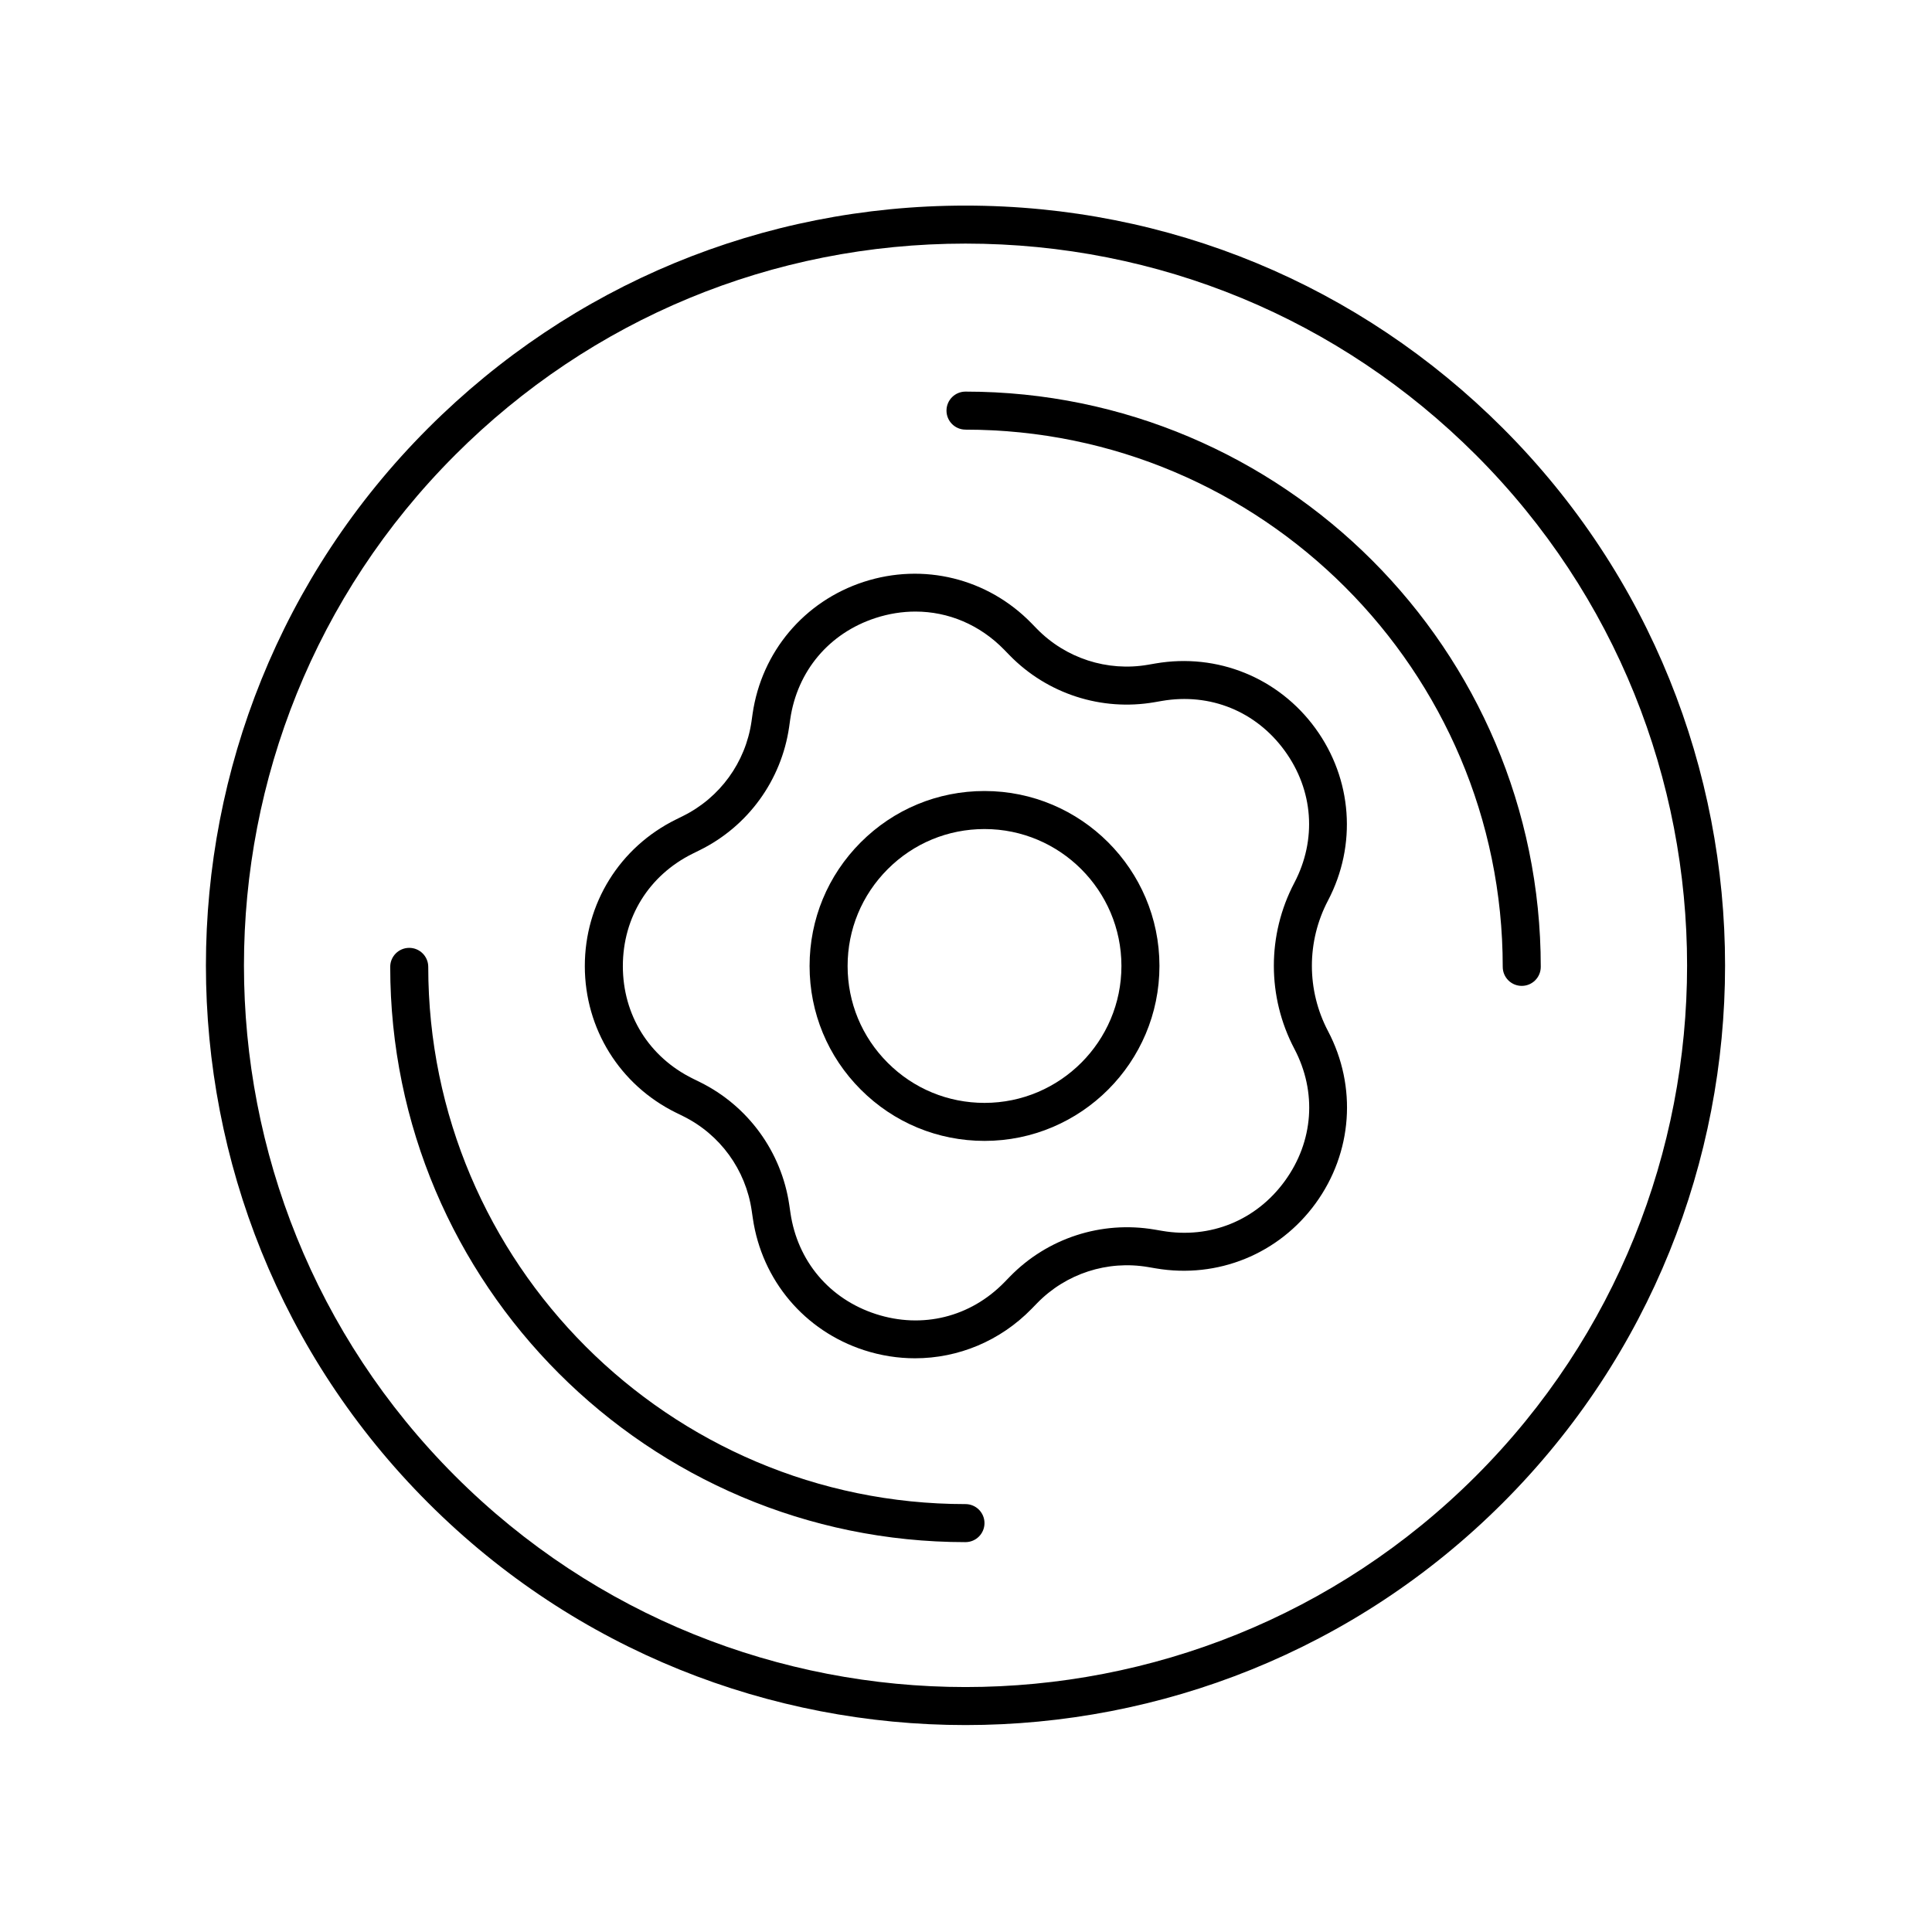 <?xml version="1.0" encoding="UTF-8"?>
<!-- Uploaded to: ICON Repo, www.svgrepo.com, Generator: ICON Repo Mixer Tools -->
<svg fill="#000000" width="800px" height="800px" version="1.1" viewBox="144 144 512 512" xmlns="http://www.w3.org/2000/svg">
 <g>
  <path d="m399.87 601.16c51.566 0 103.14-19.629 142.4-58.891 78.52-78.52 78.52-206.29 0-284.8-38.035-38.039-88.609-58.984-142.4-58.984-53.797 0-104.37 20.945-142.41 58.984-78.52 78.52-78.52 206.29 0 284.8 39.262 39.262 90.832 58.891 142.41 58.891zm-135.28-336.57c36.133-36.137 84.176-56.035 135.28-56.035 51.098 0 99.145 19.898 135.28 56.035 74.594 74.594 74.594 195.96 0 270.55-74.602 74.598-195.96 74.586-270.55 0-74.598-74.594-74.598-195.96-0.004-270.55z"/>
  <path d="m399.86 552.68c2.785 0 5.039-2.254 5.039-5.039 0-2.781-2.254-5.039-5.039-5.039-78.504 0-142.37-63.871-142.37-142.37 0-2.781-2.254-5.039-5.039-5.039-2.785 0-5.039 2.254-5.039 5.039 0.004 84.062 68.391 152.45 152.45 152.45z"/>
  <path d="m399.86 257.86c78.504 0 142.38 63.867 142.38 142.37 0 2.781 2.254 5.039 5.039 5.039 2.785 0 5.039-2.254 5.039-5.039 0-84.059-68.387-152.45-152.45-152.45-2.785 0-5.039 2.254-5.039 5.039 0.004 2.781 2.254 5.035 5.039 5.035z"/>
  <path d="m323.15 438.87 1.855 0.914c9.82 4.84 16.621 14.195 18.199 25.027l0.301 2.043c2.394 16.438 13.699 29.832 29.496 34.961 4.449 1.441 8.988 2.144 13.484 2.144 11.465 0 22.586-4.578 30.918-13.125l1.441-1.48c7.637-7.844 18.633-11.418 29.418-9.57l2.043 0.348c16.379 2.793 32.605-3.809 42.359-17.25 9.758-13.441 11.012-30.922 3.277-45.625-5.699-10.828-5.703-23.766-0.012-34.602 7.719-14.703 6.449-32.184-3.316-45.617-9.766-13.438-26.004-20.035-42.375-17.219l-2.043 0.352c-10.75 1.852-21.781-1.715-29.422-9.547l-1.445-1.484c-11.598-11.891-28.621-16.074-44.414-10.945-15.793 5.141-27.086 18.543-29.473 34.984l-0.289 2.043c-1.57 10.828-8.363 20.188-18.18 25.039l-1.852 0.918c-14.895 7.356-24.141 22.242-24.137 38.852 0.012 16.617 9.266 31.496 24.164 38.84zm4.438-68.656 1.855-0.918c12.789-6.316 21.637-18.516 23.684-32.629l0.289-2.043c1.859-12.809 10.312-22.84 22.613-26.848 3.523-1.145 7.078-1.703 10.574-1.703 8.723 0 17.059 3.492 23.508 10.102l1.445 1.484c9.965 10.211 24.32 14.859 38.352 12.441l2.035-0.352c12.758-2.184 24.91 2.746 32.52 13.215 7.606 10.465 8.555 23.551 2.539 35.008-7.234 13.773-7.223 30.215 0.02 43.98 6.027 11.453 5.082 24.539-2.519 35.012-7.602 10.469-19.777 15.406-32.5 13.234l-2.043-0.348c-14.074-2.394-28.387 2.258-38.34 12.477l-1.441 1.48c-9.031 9.273-21.789 12.41-34.07 8.43-12.309-3.996-20.766-14.023-22.637-26.832l-0.301-2.043c-2.051-14.109-10.918-26.301-23.711-32.605l-1.855-0.914c-11.605-5.723-18.539-16.859-18.543-29.801 0-12.949 6.922-24.094 18.527-29.828z"/>
  <path d="m404.91 446.35h0.016c25.562-0.012 46.352-20.816 46.34-46.383-0.012-25.559-20.809-46.34-46.355-46.34h-0.02c-12.383 0.004-24.023 4.832-32.777 13.59-8.754 8.762-13.57 20.402-13.566 32.785 0.004 12.383 4.828 24.023 13.59 32.777 8.758 8.754 20.395 13.57 32.773 13.57zm-25.668-72.008c6.848-6.856 15.961-10.633 25.648-10.637h0.02c19.996 0 36.27 16.27 36.281 36.27 0.012 20.008-16.262 36.293-36.266 36.301h-0.016c-9.688 0-18.801-3.769-25.648-10.617-6.859-6.852-10.637-15.961-10.637-25.652-0.004-9.695 3.769-18.805 10.617-25.664z"/>
 </g>
</svg>
